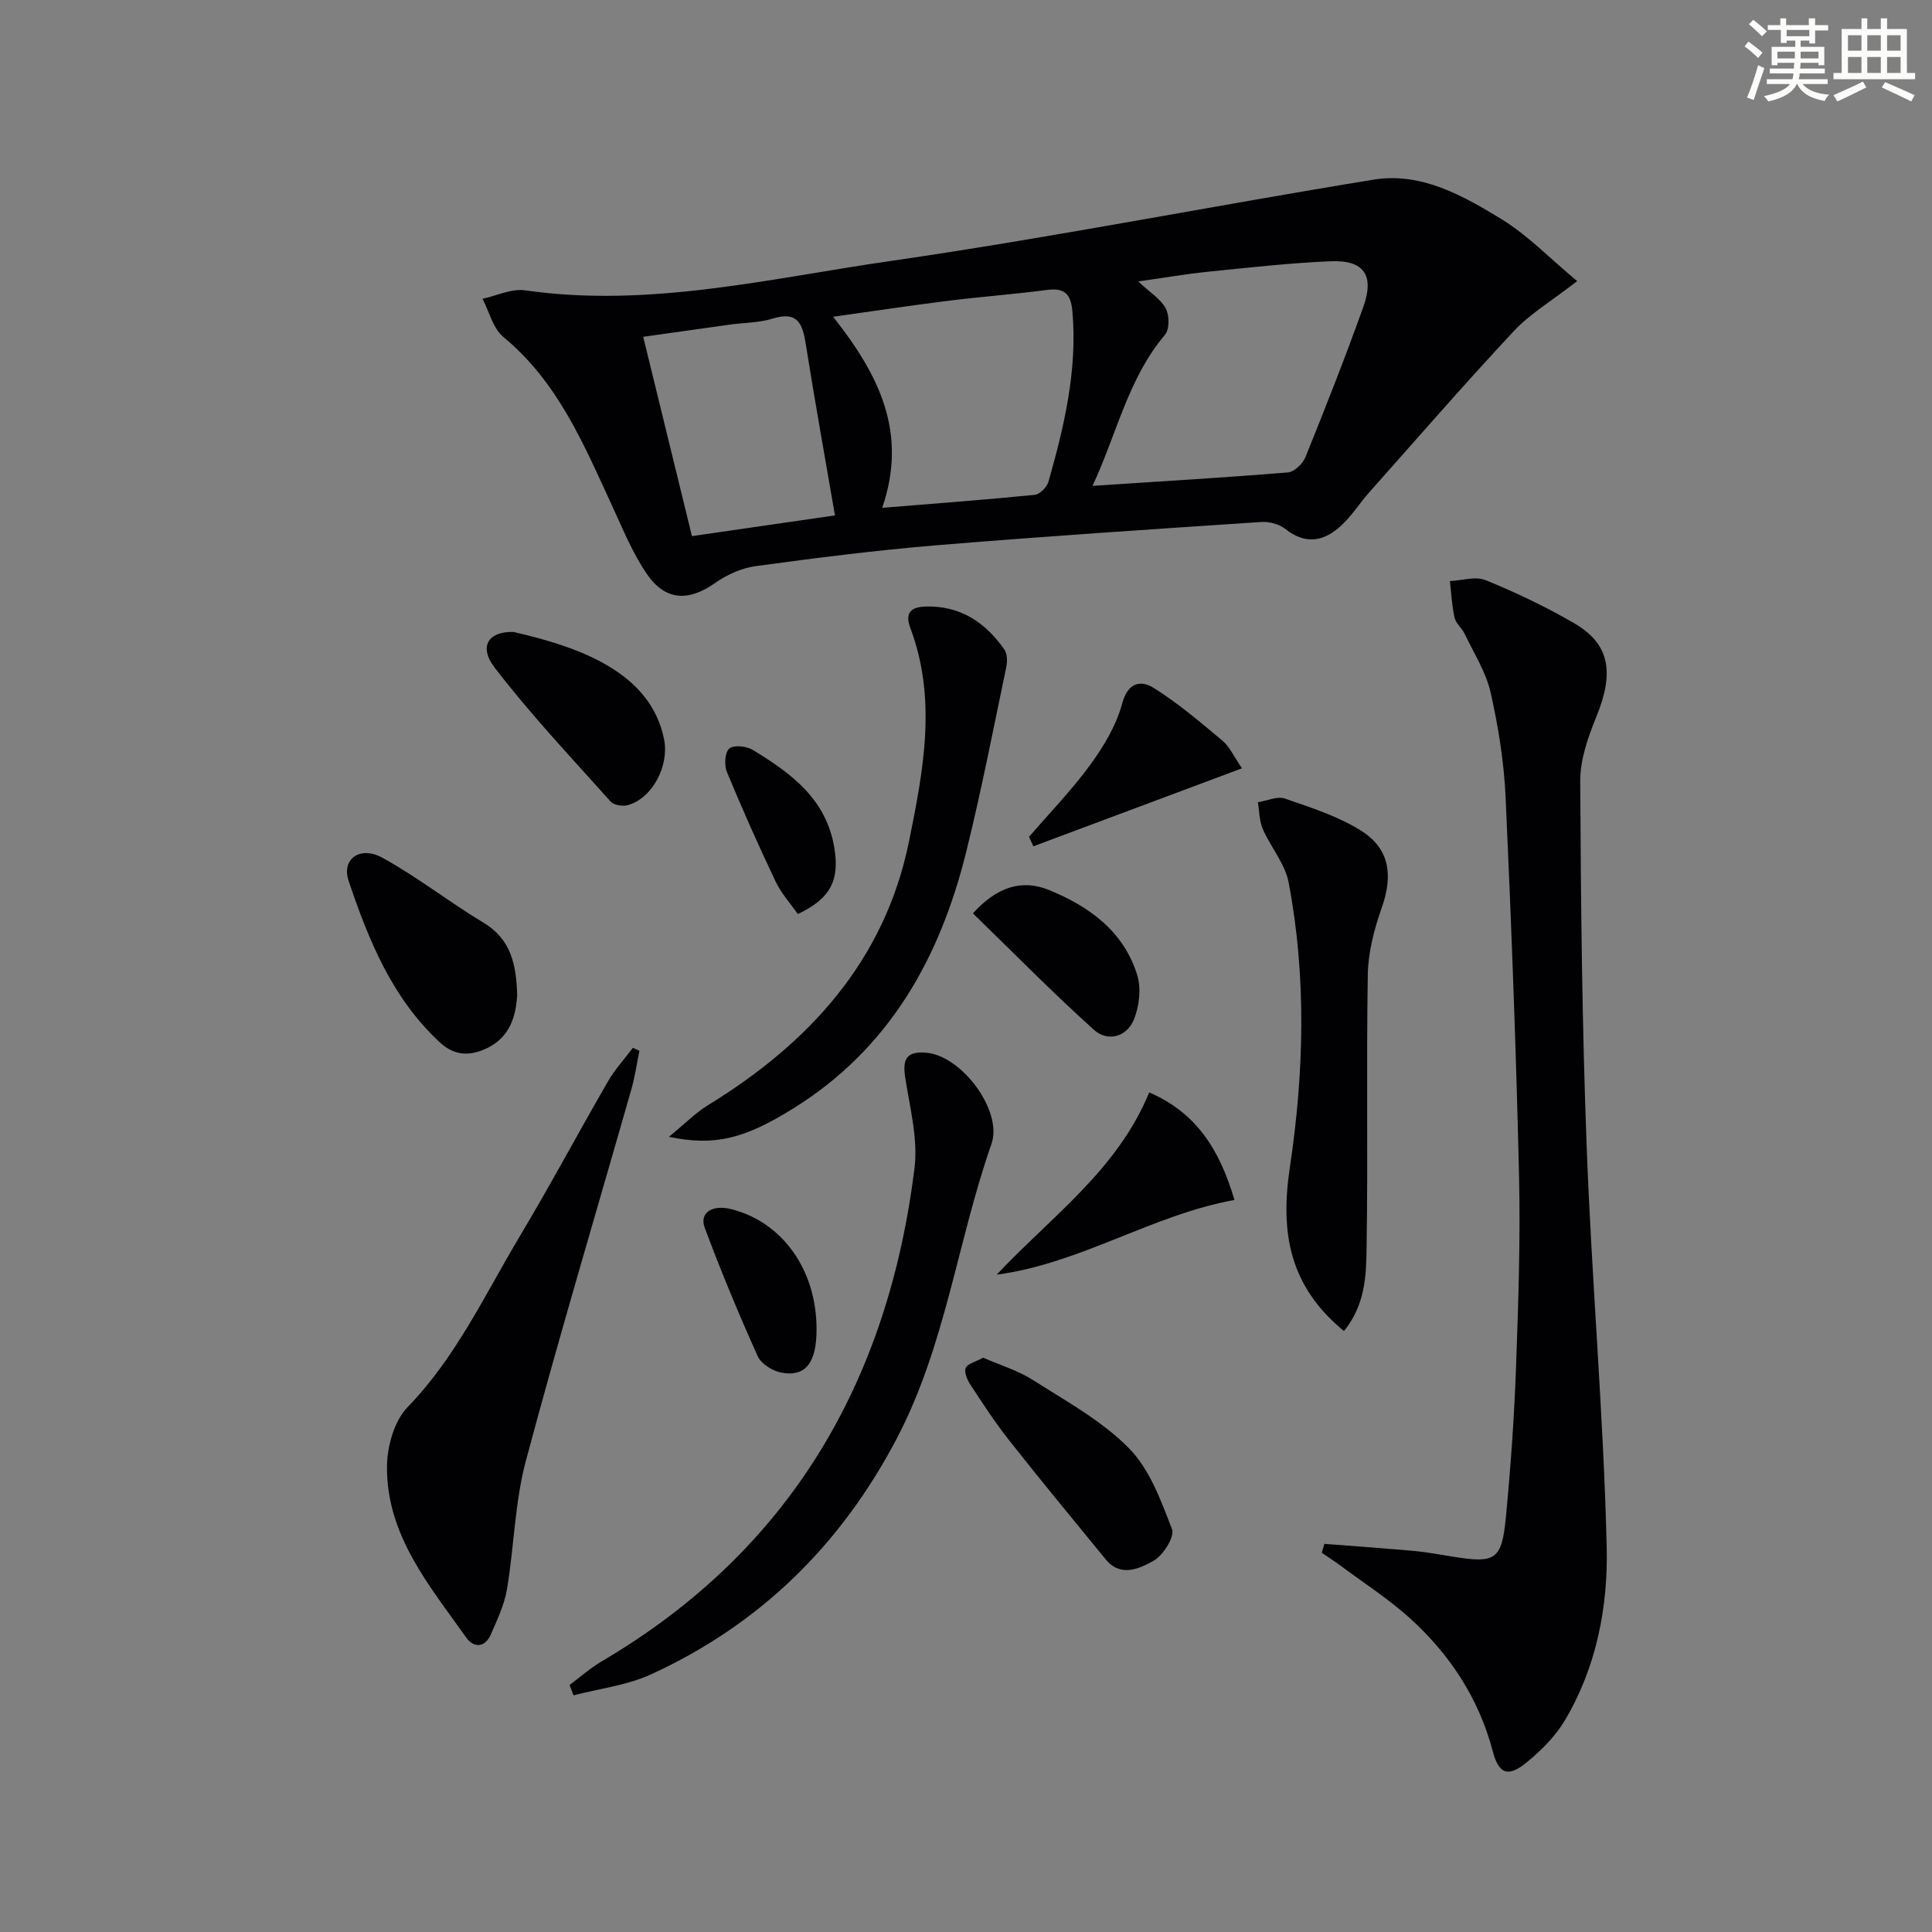 <svg enable-background="new 0 0 400 400" viewBox="0 0 400 400" xmlns="http://www.w3.org/2000/svg"><rect x="0" y="0" width="400" height="400" fill="#808080" stroke="none"/><g fill="#010103"><path d="m326.54 58.2c-5.36 4.16-9.76 6.76-13.11 10.34-10.2 10.92-20.01 22.22-29.94 33.39-1.98 2.23-3.6 4.83-5.77 6.85-3.52 3.29-7.36 4.1-11.59.75-1.27-1.01-3.33-1.57-4.97-1.46-22.38 1.49-44.77 2.96-67.12 4.81-12.57 1.04-25.09 2.63-37.59 4.33-2.91.4-5.95 1.77-8.38 3.48-5.49 3.87-10.32 3.75-14.17-1.89-2.87-4.2-4.85-9.03-6.99-13.69-5.92-12.83-11.29-25.93-22.69-35.34-2.15-1.78-2.92-5.23-4.32-7.91 2.94-.63 6-2.15 8.8-1.75 25.69 3.69 50.63-2.46 75.64-6.07 33.47-4.84 66.69-11.43 100.09-16.85 9.88-1.6 18.53 3.35 26.58 8.27 5.38 3.33 9.9 8.06 15.53 12.74zm-100.34 42.39c14.32-.94 27.39-1.71 40.44-2.78 1.32-.11 3.09-1.79 3.64-3.16 4.16-10.3 8.24-20.65 11.98-31.11 2.35-6.59.12-9.74-6.79-9.45-8.45.36-16.87 1.31-25.29 2.16-4.68.48-9.33 1.29-14.52 2.02 2.47 2.32 4.66 3.64 5.69 5.57.77 1.44.81 4.34-.15 5.47-7.63 9.01-9.92 20.36-15 31.28zm-43.55 4.55c11.1-.91 21.36-1.67 31.6-2.69 1.05-.11 2.51-1.61 2.83-2.73 3.26-11.51 6.01-23.08 4.95-35.24-.32-3.68-1.65-4.92-5.29-4.45-6.75.89-13.55 1.39-20.3 2.23-7.78.97-15.54 2.14-23.96 3.32 9.43 11.91 15.55 23.93 10.17 39.56zm-49.48-35.41c3.5 14.32 6.79 27.75 10.09 41.27 10.62-1.54 20.54-2.97 29.61-4.29-2.08-12.1-4.19-23.78-6.05-35.51-.66-4.19-1.7-6.85-6.84-5.24-2.8.88-5.88.83-8.83 1.24-5.85.81-11.7 1.65-17.98 2.53z"/><path d="m274.21 319.64c6.19.48 12.38.91 18.57 1.47 2.64.24 5.26.74 7.88 1.16 8.99 1.46 10.26.75 11.12-8.18.98-10.25 1.72-20.54 2.09-30.82.48-13.3.94-26.63.63-39.93-.61-26.1-1.59-52.19-2.78-78.28-.33-7.26-1.5-14.57-3.1-21.67-.96-4.23-3.46-8.13-5.36-12.13-.56-1.19-1.82-2.14-2.1-3.36-.56-2.48-.68-5.06-.97-7.6 2.48-.11 5.3-1.04 7.38-.19 6.27 2.56 12.44 5.49 18.29 8.89 7.35 4.26 8.46 10.05 4.65 19.39-1.72 4.21-3.36 8.86-3.34 13.31.13 25.3.38 50.61 1.34 75.89 1.04 27.56 3.47 55.08 4.14 82.64.3 12.38-2.1 24.9-8.64 35.92-1.98 3.33-4.92 6.28-7.95 8.75-3.82 3.12-5.75 2.43-7-2.32-2.9-10.98-8.88-20.05-17.16-27.55-4.42-4-9.5-7.26-14.3-10.83-1.28-.95-2.62-1.81-3.94-2.72.19-.59.37-1.22.55-1.84z"/><path d="m132.39 217.56c-.54 2.63-.92 5.31-1.65 7.88-7.32 25.68-14.99 51.27-21.88 77.07-2.29 8.58-2.41 17.72-3.9 26.54-.54 3.21-2.02 6.3-3.33 9.33-1.19 2.75-3.54 2.86-5.07.7-7.67-10.81-16.58-21.27-16.44-35.5.04-4.16 1.51-9.4 4.27-12.25 10.06-10.37 15.98-23.26 23.21-35.35 6.31-10.55 12.1-21.41 18.26-32.06 1.44-2.49 3.43-4.66 5.17-6.98.46.21.91.42 1.36.62z"/><path d="m117.92 348.86c2.2-1.63 4.27-3.49 6.61-4.87 39.09-22.97 59.33-57.98 64.81-102.14.75-6.07-.96-12.51-1.92-18.71-.63-4.03.37-5.54 4.43-5.18 7.28.66 15.82 12.05 13.42 18.89-7.06 20.16-9.51 41.74-19.61 60.99-11.57 22.05-28.33 38.48-50.87 48.82-4.97 2.28-10.68 2.94-16.05 4.34-.27-.71-.54-1.43-.82-2.14z"/><path d="m278.25 275.58c-11.34-9.31-13.22-20.4-11.2-33.88 2.93-19.56 3.48-39.42-.26-59.03-.74-3.87-3.71-7.27-5.34-11.02-.73-1.68-.7-3.69-1.02-5.55 1.89-.3 4.02-1.32 5.61-.76 5.43 1.88 11.08 3.67 15.86 6.71 5.88 3.74 6.5 9.28 4.19 15.84-1.56 4.43-2.82 9.21-2.9 13.86-.32 18.8.05 37.62-.25 56.42-.08 5.81-.23 11.95-4.69 17.41z"/><path d="m138.49 235.37c3.35-2.74 5.48-4.95 8.02-6.51 20.98-12.85 36.66-29.92 41.69-54.66 2.96-14.57 5.83-29.42.28-44.17-1.12-2.97-.08-4.36 3.14-4.45 7.21-.22 12.38 3.28 16.32 8.89.62.89.64 2.49.4 3.64-2.68 12.79-5.16 25.63-8.31 38.31-5.45 22-15.95 40.77-35.85 53.11-10.02 6.21-16.15 7.83-25.69 5.84z"/><path d="m107.08 206.19c-.32 4.11-1.38 8.48-6.29 10.84-3.5 1.68-6.69 1.57-9.66-1.16-9.91-9.13-14.8-21.17-18.95-33.49-1.53-4.53 2.36-7.35 7.02-4.78 7.24 3.99 13.8 9.17 20.9 13.43 5.67 3.42 6.82 8.59 6.98 15.16z"/><path d="m203.56 281.1c3.47 1.52 7.18 2.63 10.32 4.63 6.85 4.37 14.22 8.4 19.84 14.09 4.29 4.35 6.66 10.86 8.93 16.78.6 1.56-1.83 5.43-3.81 6.54-2.9 1.61-6.8 3.5-9.9-.27-6.74-8.21-13.5-16.42-20.08-24.76-2.88-3.65-5.42-7.57-7.97-11.46-.65-.99-1.32-2.59-.94-3.44.4-.91 2.04-1.26 3.61-2.11z"/><path d="m106.31 130.84c13.85 3.16 28.46 8.42 31.19 22.28 1.05 5.35-2.32 12.08-7.49 13.57-1.06.31-2.91.02-3.58-.73-8.16-9.12-16.59-18.05-24.02-27.74-3.41-4.46-1.2-7.54 3.9-7.38z"/><path d="m237.93 226.17c9.65 4.17 14.54 11.67 17.65 22.27-17.13 3.11-31.78 13.13-49.23 15.47 11.25-12 24.95-21.6 31.58-37.74z"/><path d="m213.04 173.27c4.28-4.97 8.89-9.71 12.74-15 2.78-3.82 5.37-8.16 6.57-12.66 1.19-4.44 3.94-4.77 6.43-3.23 5.09 3.16 9.71 7.12 14.33 10.98 1.46 1.22 2.29 3.19 4.03 5.71-14.73 5.5-28.95 10.82-43.18 16.14-.31-.64-.62-1.29-.92-1.94z"/><path d="m201.43 189.1c5.03-5.56 10.21-7.09 15.71-4.85 8.34 3.39 15.55 8.57 18.32 17.68.84 2.75.41 6.36-.67 9.09-1.47 3.67-5.44 4.76-8.28 2.21-8.58-7.71-16.67-15.97-25.08-24.13z"/><path d="m169.06 275.08c.03 7.01-2.21 10.04-7.28 9.11-1.83-.34-4.2-1.83-4.92-3.43-3.92-8.73-7.6-17.58-10.95-26.55-1.18-3.18 1.61-4.9 5.66-3.83 10.5 2.75 17.45 12.57 17.49 24.7z"/><path d="m165.18 189.25c-1.51-2.18-3.43-4.28-4.6-6.74-3.55-7.48-6.93-15.05-10.09-22.7-.58-1.39-.42-4.04.5-4.83.92-.78 3.56-.51 4.85.27 7.87 4.8 15.2 10.09 16.89 20.23 1.11 6.64-.64 10.5-7.55 13.77z"/></g><path d="m361.2 9.6.8-1c.9.7 1.9 1.4 2.9 2.3l-.9 1.1c-1-1-2-1.8-2.8-2.4zm.5 10.6c.9-2.1 1.6-4.3 2.3-6.7.4.2.8.4 1.3.6-.7 2.1-1.5 4.3-2.2 6.6zm.4-15.2.9-.9c1 .8 2 1.6 2.8 2.4l-1 1c-.9-.9-1.8-1.7-2.7-2.5zm12.5-1.2h1.2v1.4h2.7v1.1h-2.7v2.7h-1.2v-.6h-1.8v1.3h4.9v3.8h-1.2v-.5h-3.7c0 .4-.1.9-.1 1.2h5.1v1h-5.2c0 .5-.1.9-.2 1.2h6v1h-5.2c1.1 1.3 2.9 2 5.5 2.2-.4.4-.7.8-.9 1.3-2.9-.5-4.8-1.6-5.7-3.5h-.1c-.8 1.7-2.7 2.9-5.9 3.6-.2-.4-.6-.8-.9-1.1 2.8-.6 4.6-1.4 5.4-2.5h-4.8v-1h5.3c.1-.3.2-.7.2-1.2h-4.9v-1h5c0-.4 0-.8.1-1.2h-3.5v.5h-1.2v-3.8h4.9v-1.3h-1.8v.5h-1.2v-2.7h-2.7v-1h2.6v-1.4h1.2v1.4h4.7v-1.4zm-6.6 8.3h3.6c0-.4 0-.9 0-1.4h-3.6zm1.9-4.6h4.7v-1.3h-4.7zm6.6 3.2h-3.7v1.4h3.7z" fill="#fbfcfa"/><path d="m385.3 3.8h1.3v2.2h2.8v-2.2h1.3v2.2h4.1v9.1h1.7v1.3h-16.9v-1.3h1.7v-9.1h4.1v-2.2zm.4 13.1.7 1.2c-1.8.9-3.8 1.9-6 2.9-.2-.4-.5-.8-.8-1.3 2.3-1 4.3-1.9 6.1-2.8zm-3.1-6.4h2.8v-3.2h-2.8zm0 4.6h2.8v-3.3h-2.8zm4-4.6h2.8v-3.2h-2.8zm0 4.6h2.8v-3.3h-2.8zm3.7 1.9c2.1.9 4.1 1.8 6.1 2.7l-.7 1.3c-2.2-1.1-4.2-2-6.1-2.9zm3.2-9.7h-2.8v3.2h2.8zm-2.8 7.8h2.8v-3.3h-2.8z" fill="#fbfcfa"/></svg>
